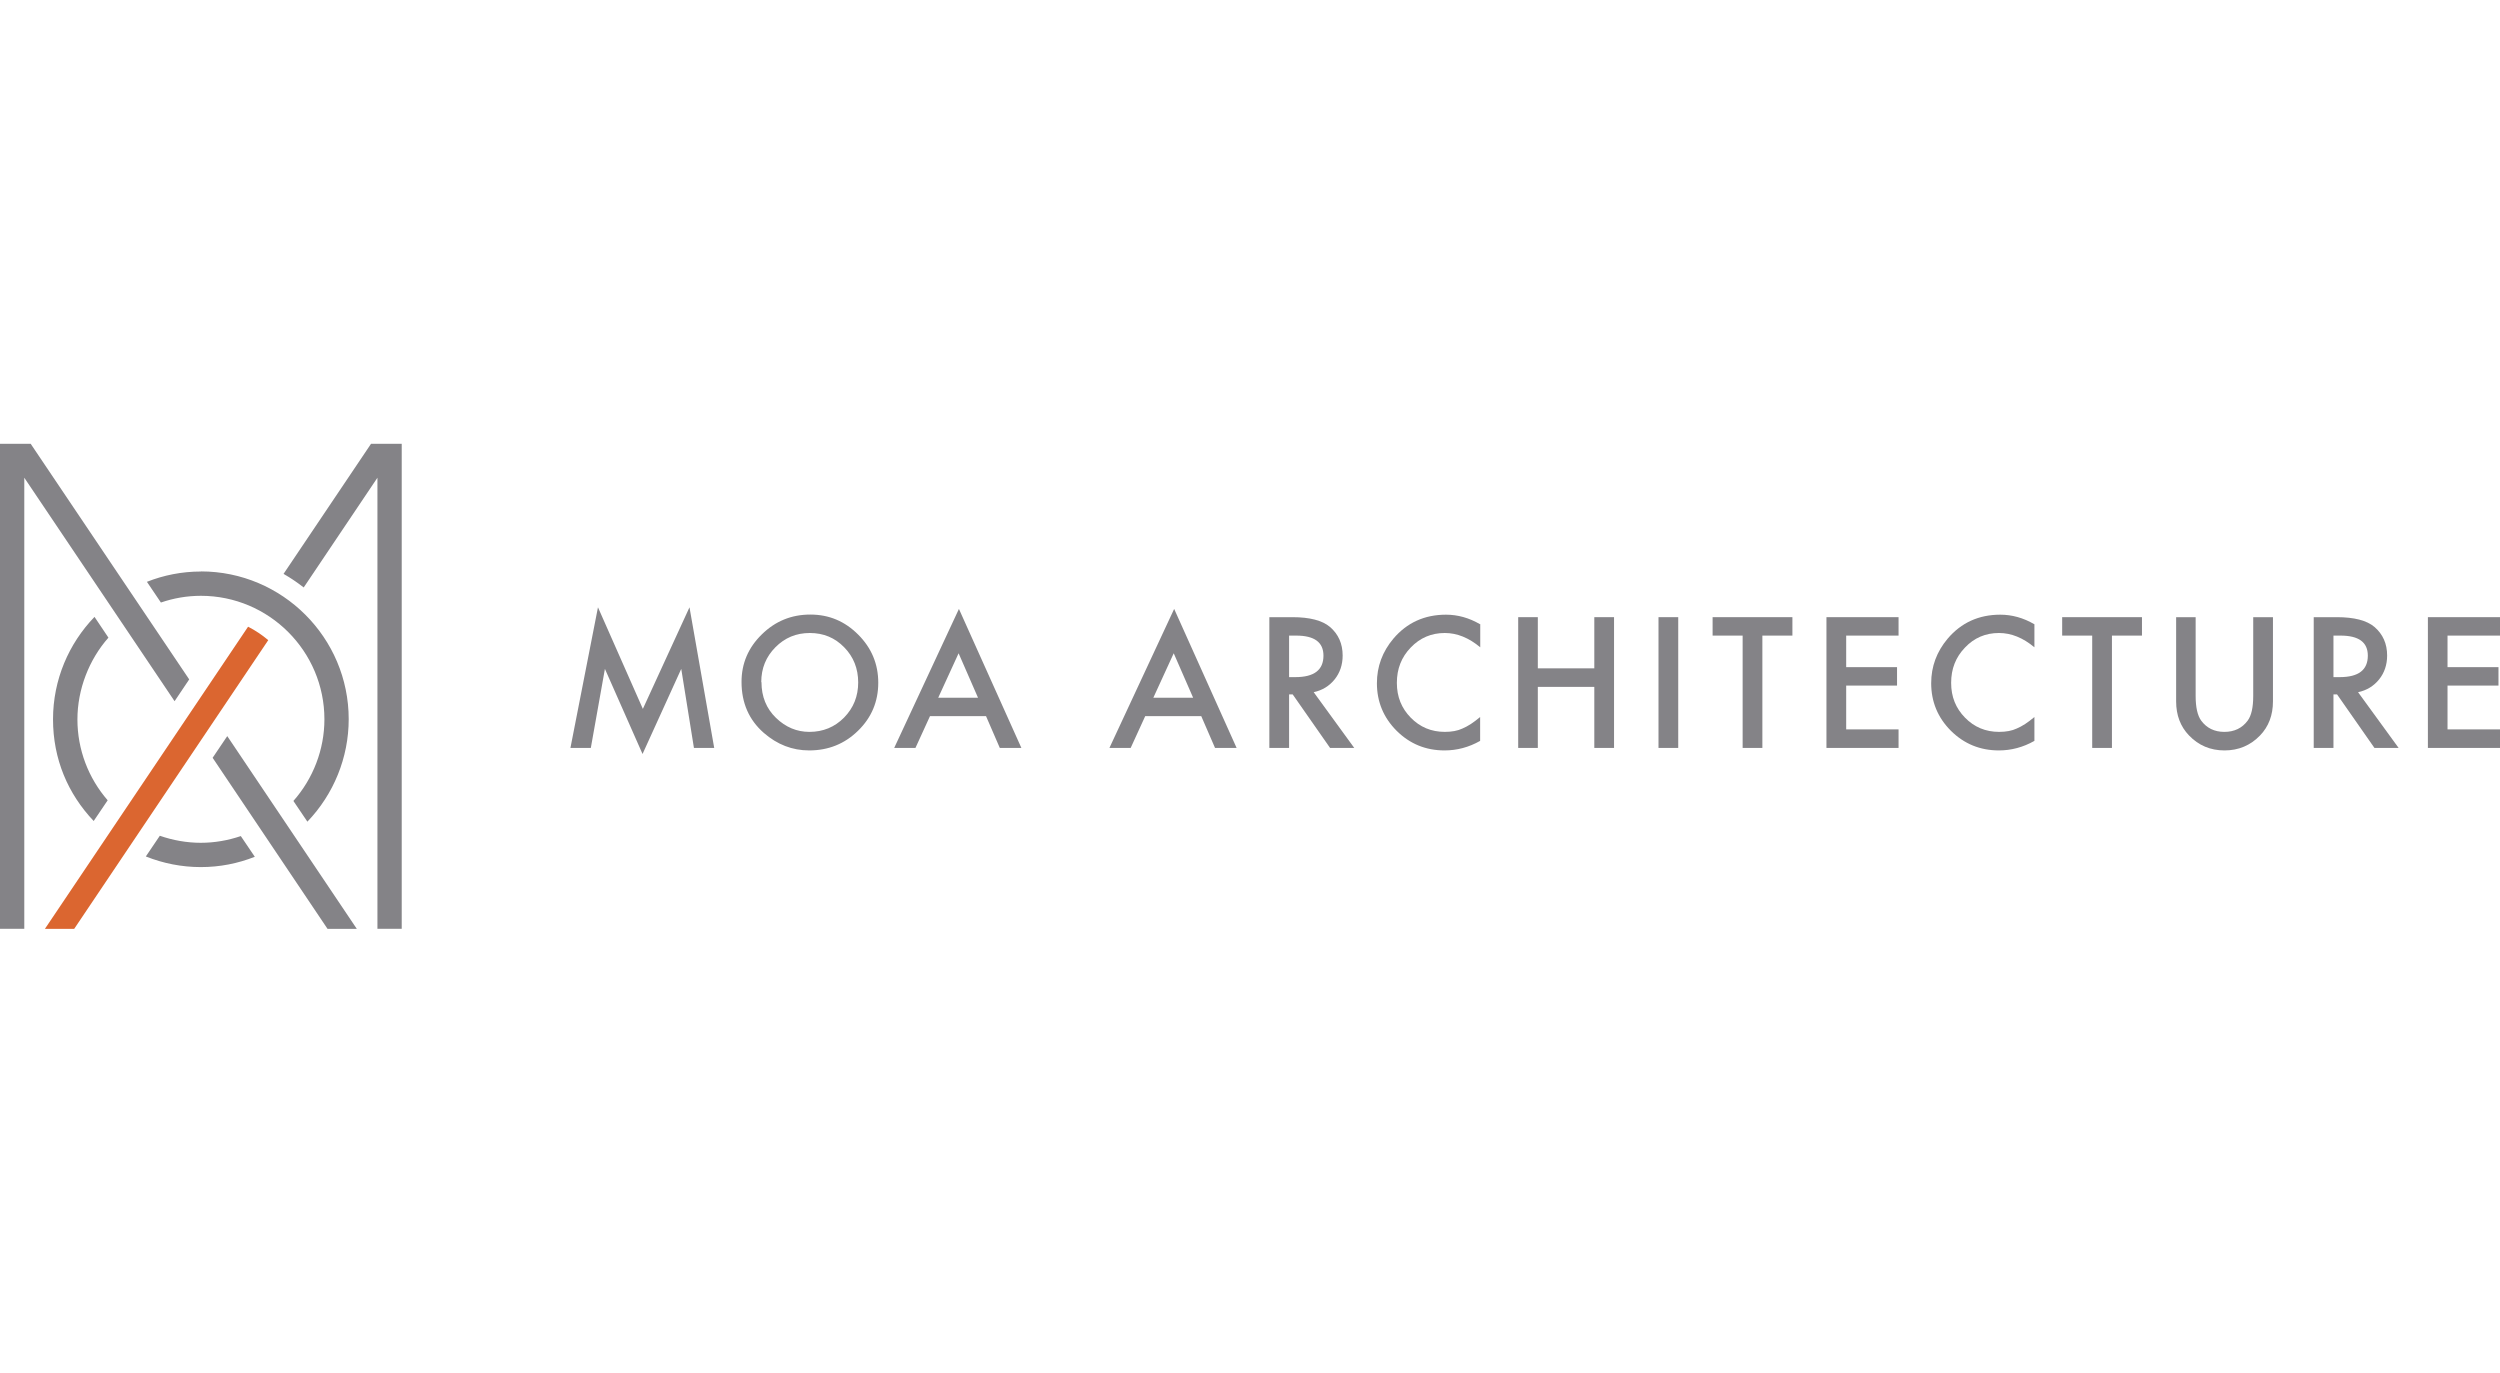 <?xml version="1.0" encoding="UTF-8"?><svg id="a" xmlns="http://www.w3.org/2000/svg" viewBox="0 0 230.57 126.6"><defs><style>.b{fill:#848387;}.c{fill:#db6630;}</style></defs><path class="b" d="M8.71,56.9c-2.36,2.45-3.82,5.78-3.82,9.44s1.37,6.87,3.75,9.38l1.29-1.91c-1.78-2.05-2.79-4.68-2.79-7.46s1.08-5.53,2.86-7.54l-1.28-1.91h0ZM18.53,52.71c-1.76,0-3.44.34-4.98.95l1.29,1.91c1.16-.4,2.4-.62,3.69-.62,6.28,0,11.39,5.11,11.39,11.39,0,2.79-1.04,5.47-2.86,7.53l1.29,1.91c2.42-2.52,3.81-5.91,3.81-9.45,0-7.52-6.12-13.63-13.63-13.63h0Z"/><path class="b" d="M18.53,77.73c-1.3,0-2.58-.23-3.79-.65l-1.29,1.91c1.6.64,3.32.98,5.07.98s3.41-.33,4.98-.95l-1.29-1.91c-1.18.4-2.42.62-3.7.62h0Z"/><polygon class="b" points="20.96 67.89 19.61 69.89 30.21 85.67 32.91 85.67 20.96 67.89 20.96 67.89"/><path class="b" d="M0,40.93v44.73h2.24v-41.6c2.5,3.71,10.49,15.61,13.86,20.61l1.35-2.01L2.83,40.93H0ZM34.22,40.93l-8.07,12c.65.37,1.27.79,1.86,1.25,1.93-2.88,5.06-7.52,6.8-10.12v41.6h2.24v-44.73h-2.83Z"/><path class="c" d="M22.88,57.8l-18.74,27.87h2.7l17.9-26.63c-.57-.48-1.19-.9-1.86-1.24h0Z"/><polygon class="b" points="52.61 68.98 55.15 56.01 59.29 65.38 63.59 56.01 65.87 68.98 64 68.98 62.83 61.69 59.26 69.54 55.79 61.69 54.49 68.98 52.61 68.98 52.61 68.98"/><path class="b" d="M70.23,62.91c0,1.34.45,2.44,1.34,3.3.89.86,1.92,1.29,3.08,1.29,1.26,0,2.33-.44,3.2-1.32.87-.89,1.3-1.97,1.3-3.24s-.43-2.37-1.29-3.24c-.85-.88-1.91-1.32-3.17-1.32s-2.31.44-3.18,1.32c-.86.87-1.3,1.94-1.3,3.21h0ZM68.39,62.89c0-1.7.62-3.16,1.87-4.38,1.24-1.22,2.73-1.83,4.47-1.83s3.19.62,4.42,1.85c1.23,1.23,1.85,2.71,1.85,4.44s-.62,3.21-1.86,4.42c-1.24,1.22-2.75,1.82-4.51,1.82-1.56,0-2.95-.54-4.19-1.62-1.36-1.19-2.05-2.76-2.05-4.69h0Z"/><path class="b" d="M90.2,64.35l-1.79-4.1-1.88,4.1h3.67ZM90.94,66.05h-5.17l-1.34,2.93h-1.96l5.97-12.82,5.76,12.82h-1.99l-1.27-2.93h0Z"/><path class="b" d="M110.04,64.35l-1.79-4.1-1.88,4.1h3.67ZM110.79,66.05h-5.17l-1.34,2.93h-1.96l5.97-12.82,5.76,12.82h-1.99l-1.27-2.93h0Z"/><path class="b" d="M118.89,62.45h.58c1.73,0,2.59-.66,2.59-1.98,0-1.24-.84-1.85-2.52-1.85h-.65v3.83h0ZM121.16,63.84l3.74,5.14h-2.23l-3.45-4.94h-.33v4.94h-1.82v-12.06h2.13c1.59,0,2.75.3,3.46.9.78.67,1.17,1.55,1.17,2.64,0,.85-.25,1.59-.74,2.2-.49.61-1.14,1.01-1.94,1.18h0Z"/><path class="b" d="M136.52,57.55v2.15c-1.05-.88-2.14-1.32-3.27-1.32-1.24,0-2.29.45-3.14,1.34-.86.89-1.28,1.97-1.28,3.26s.43,2.34,1.28,3.21c.85.87,1.9,1.31,3.14,1.31.64,0,1.19-.1,1.63-.31.25-.1.51-.25.78-.42.27-.18.55-.39.85-.64v2.2c-1.04.59-2.14.88-3.28.88-1.73,0-3.2-.6-4.42-1.81-1.21-1.21-1.82-2.68-1.82-4.39,0-1.54.51-2.91,1.52-4.11,1.25-1.47,2.87-2.21,4.85-2.21,1.08,0,2.13.29,3.14.88h0Z"/><polygon class="b" points="141.83 61.64 147.04 61.64 147.04 56.92 148.86 56.92 148.86 68.98 147.04 68.98 147.04 63.35 141.83 63.35 141.83 68.98 140.02 68.98 140.02 56.92 141.83 56.92 141.83 61.64 141.83 61.64"/><polygon class="b" points="154.78 56.92 154.78 68.98 152.96 68.98 152.96 56.92 154.78 56.92 154.78 56.92"/><polygon class="b" points="162.54 58.62 162.54 68.98 160.72 68.98 160.72 58.62 157.95 58.62 157.95 56.92 165.31 56.92 165.31 58.62 162.54 58.62 162.54 58.62"/><polygon class="b" points="175.1 58.62 170.27 58.62 170.27 61.53 174.96 61.53 174.96 63.23 170.27 63.23 170.27 67.27 175.1 67.27 175.1 68.98 168.45 68.98 168.45 56.92 175.1 56.92 175.1 58.62 175.1 58.62"/><path class="b" d="M187.63,57.55v2.15c-1.05-.88-2.14-1.32-3.27-1.32-1.24,0-2.29.45-3.13,1.34-.86.89-1.28,1.97-1.28,3.26s.43,2.34,1.28,3.21c.85.87,1.9,1.31,3.14,1.31.64,0,1.19-.1,1.63-.31.25-.1.51-.25.78-.42.27-.18.55-.39.85-.64v2.2c-1.04.59-2.14.88-3.28.88-1.72,0-3.2-.6-4.42-1.81-1.21-1.21-1.82-2.68-1.82-4.39,0-1.54.51-2.91,1.52-4.11,1.25-1.47,2.87-2.21,4.85-2.21,1.08,0,2.13.29,3.14.88h0Z"/><polygon class="b" points="194.78 58.62 194.78 68.98 192.96 68.98 192.96 58.62 190.19 58.62 190.19 56.92 197.55 56.92 197.55 58.62 194.78 58.62 194.78 58.62"/><path class="b" d="M202.5,56.92v7.27c0,1.04.17,1.8.51,2.27.51.69,1.22,1.04,2.14,1.04s1.64-.35,2.15-1.04c.34-.46.51-1.22.51-2.27v-7.27h1.82v7.77c0,1.27-.4,2.32-1.19,3.14-.89.92-1.98,1.38-3.28,1.38s-2.39-.46-3.27-1.38c-.79-.82-1.19-1.87-1.19-3.14v-7.77h1.82Z"/><path class="b" d="M215.21,62.45h.58c1.73,0,2.59-.66,2.59-1.98,0-1.24-.84-1.85-2.52-1.85h-.65v3.83h0ZM217.48,63.84l3.74,5.14h-2.23l-3.45-4.94h-.33v4.94h-1.82v-12.06h2.14c1.59,0,2.75.3,3.46.9.78.67,1.17,1.55,1.17,2.64,0,.85-.25,1.59-.74,2.2-.49.61-1.14,1.01-1.94,1.18h0Z"/><polygon class="b" points="230.57 58.62 225.73 58.62 225.73 61.53 230.43 61.53 230.43 63.23 225.73 63.23 225.73 67.27 230.57 67.27 230.57 68.98 223.92 68.98 223.92 56.92 230.57 56.92 230.57 58.62 230.57 58.62"/></svg>